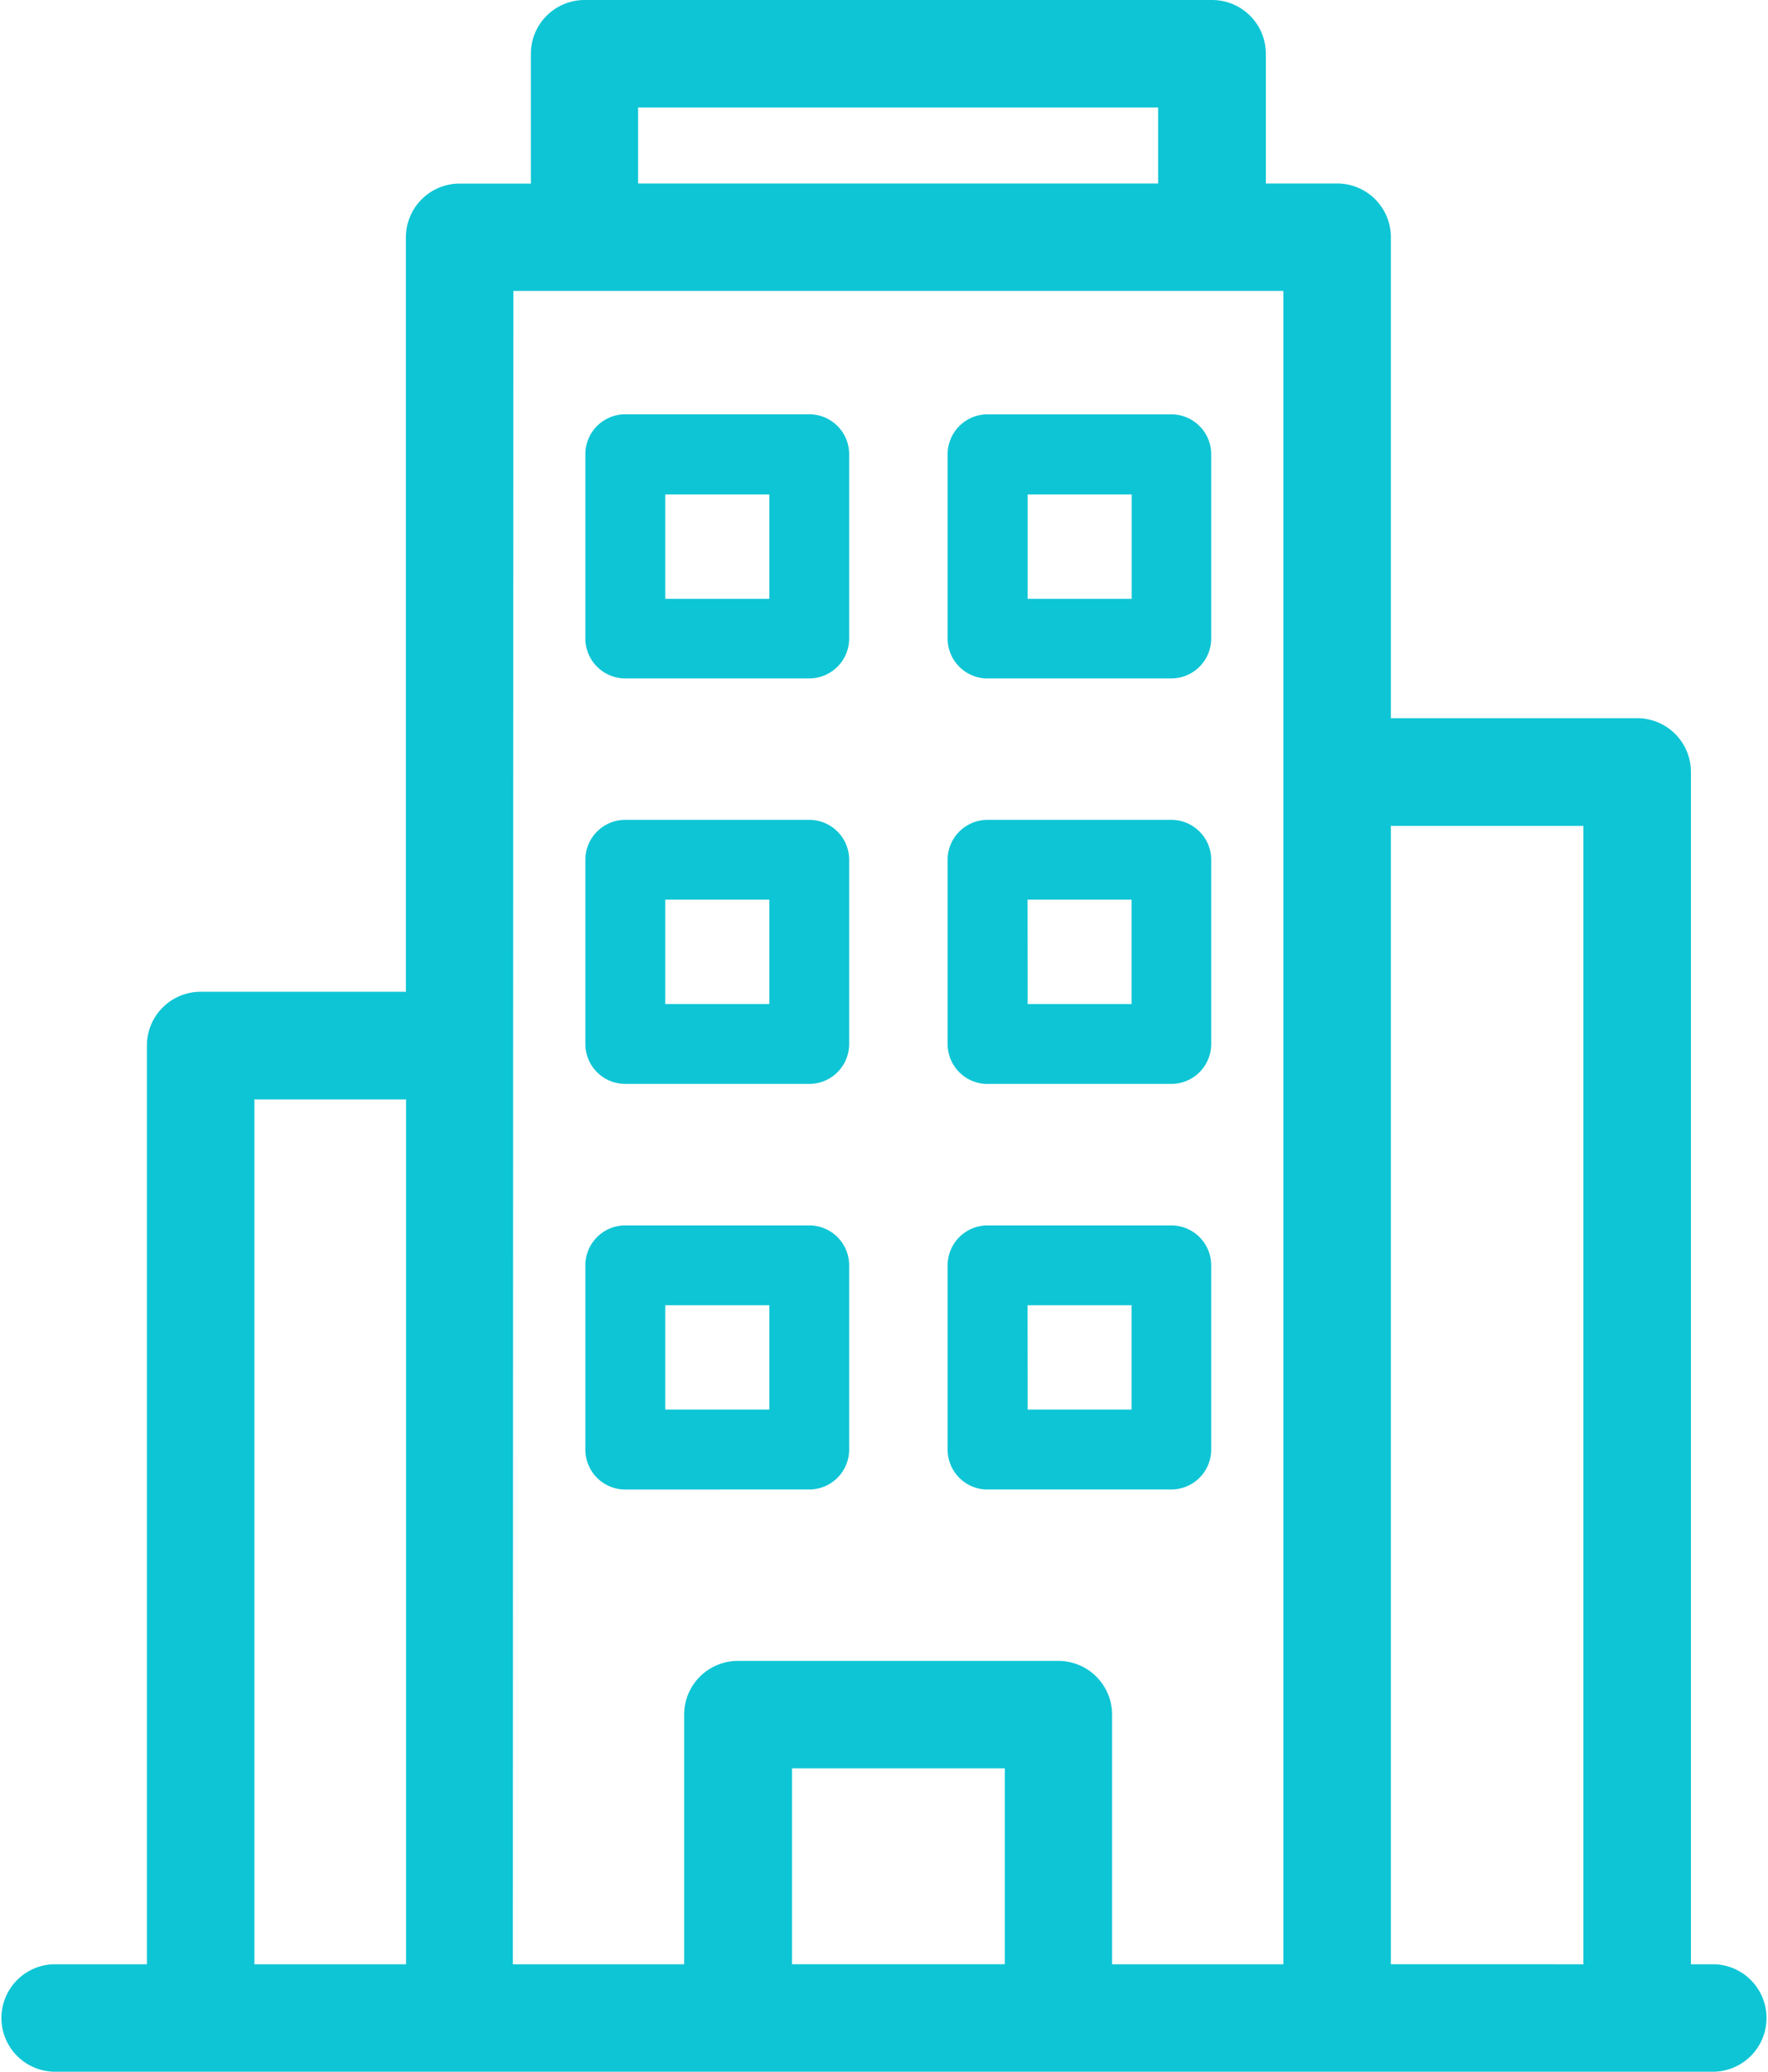 <svg xmlns="http://www.w3.org/2000/svg" width="32.001" height="37.5" viewBox="0 0 32.001 37.5">
  <g id="building_1_" data-name="building (1)" transform="translate(-2.5 0.25)">
    <path id="Path_6378" data-name="Path 6378" d="M20.375,12.03H23.7a.723.723,0,0,0,.723-.723V7.972A.723.723,0,0,0,23.7,7.25H20.375a.723.723,0,0,0-.723.723v3.335a.723.723,0,0,0,.723.723ZM21.1,8.7h1.884v1.889H21.1Z" fill="#0ec5d5"/>
    <path id="Path_6379" data-name="Path 6379" d="M13.818,12.03h3.329a.723.723,0,0,0,.723-.723V7.972a.723.723,0,0,0-.723-.723H13.818a.723.723,0,0,0-.723.723v3.335A.723.723,0,0,0,13.818,12.03ZM14.541,8.7h1.884v1.889H14.541Z" fill="#0ec5d5"/>
    <path id="Path_6380" data-name="Path 6380" d="M20.375,19.37H23.7a.723.723,0,0,0,.723-.723V15.313a.723.723,0,0,0-.723-.723H20.375a.723.723,0,0,0-.723.723v3.335a.723.723,0,0,0,.723.723Zm.723-3.335h1.884v1.889H21.1Z" fill="#0ec5d5"/>
    <path id="Path_6381" data-name="Path 6381" d="M13.818,19.37h3.329a.723.723,0,0,0,.723-.723V15.313a.723.723,0,0,0-.723-.723H13.818a.723.723,0,0,0-.723.723v3.335A.723.723,0,0,0,13.818,19.37Zm.723-3.335h1.884v1.889H14.541Z" fill="#0ec5d5"/>
    <path id="Path_6382" data-name="Path 6382" d="M20.375,26.711H23.7a.723.723,0,0,0,.723-.723V22.654a.723.723,0,0,0-.723-.723H20.375a.723.723,0,0,0-.723.723v3.335a.723.723,0,0,0,.723.723Zm.723-3.335h1.884v1.889H21.1Z" fill="#0ec5d5"/>
    <path id="Path_6383" data-name="Path 6383" d="M17.147,26.711a.723.723,0,0,0,.723-.723V22.654a.723.723,0,0,0-.723-.723H13.818a.723.723,0,0,0-.723.723v3.335a.723.723,0,0,0,.723.723Zm-2.606-3.335h1.884v1.889H14.541Z" fill="#0ec5d5"/>
    <path id="Path_6384" data-name="Path 6384" d="M33.528,35.555h-.672V13.727A.723.723,0,0,0,32.133,13H27.425V4.044a.723.723,0,0,0-.723-.723h-1.54V.723A.723.723,0,0,0,24.44,0H13.082a.723.723,0,0,0-.723.723v2.6H10.82a.723.723,0,0,0-.723.723V17.952H6.132a.723.723,0,0,0-.723.723v16.88H3.472a.723.723,0,0,0,0,1.445H33.528a.723.723,0,0,0,0-1.445ZM13.8,1.445h9.912V3.321H13.8ZM6.855,19.4H10.1V35.555H6.855ZM11.542,4.766H25.979V35.555h-3.6V30.787a.723.723,0,0,0-.723-.723h-5.8a.723.723,0,0,0-.723.723v4.768h-3.6Zm5.043,30.788V31.509h4.352v4.045Zm10.84,0V14.449H31.41V35.555Z" fill="#0ec5d5" stroke="#0ec5d5" stroke-width="0.5"/>
  </g>
</svg>
